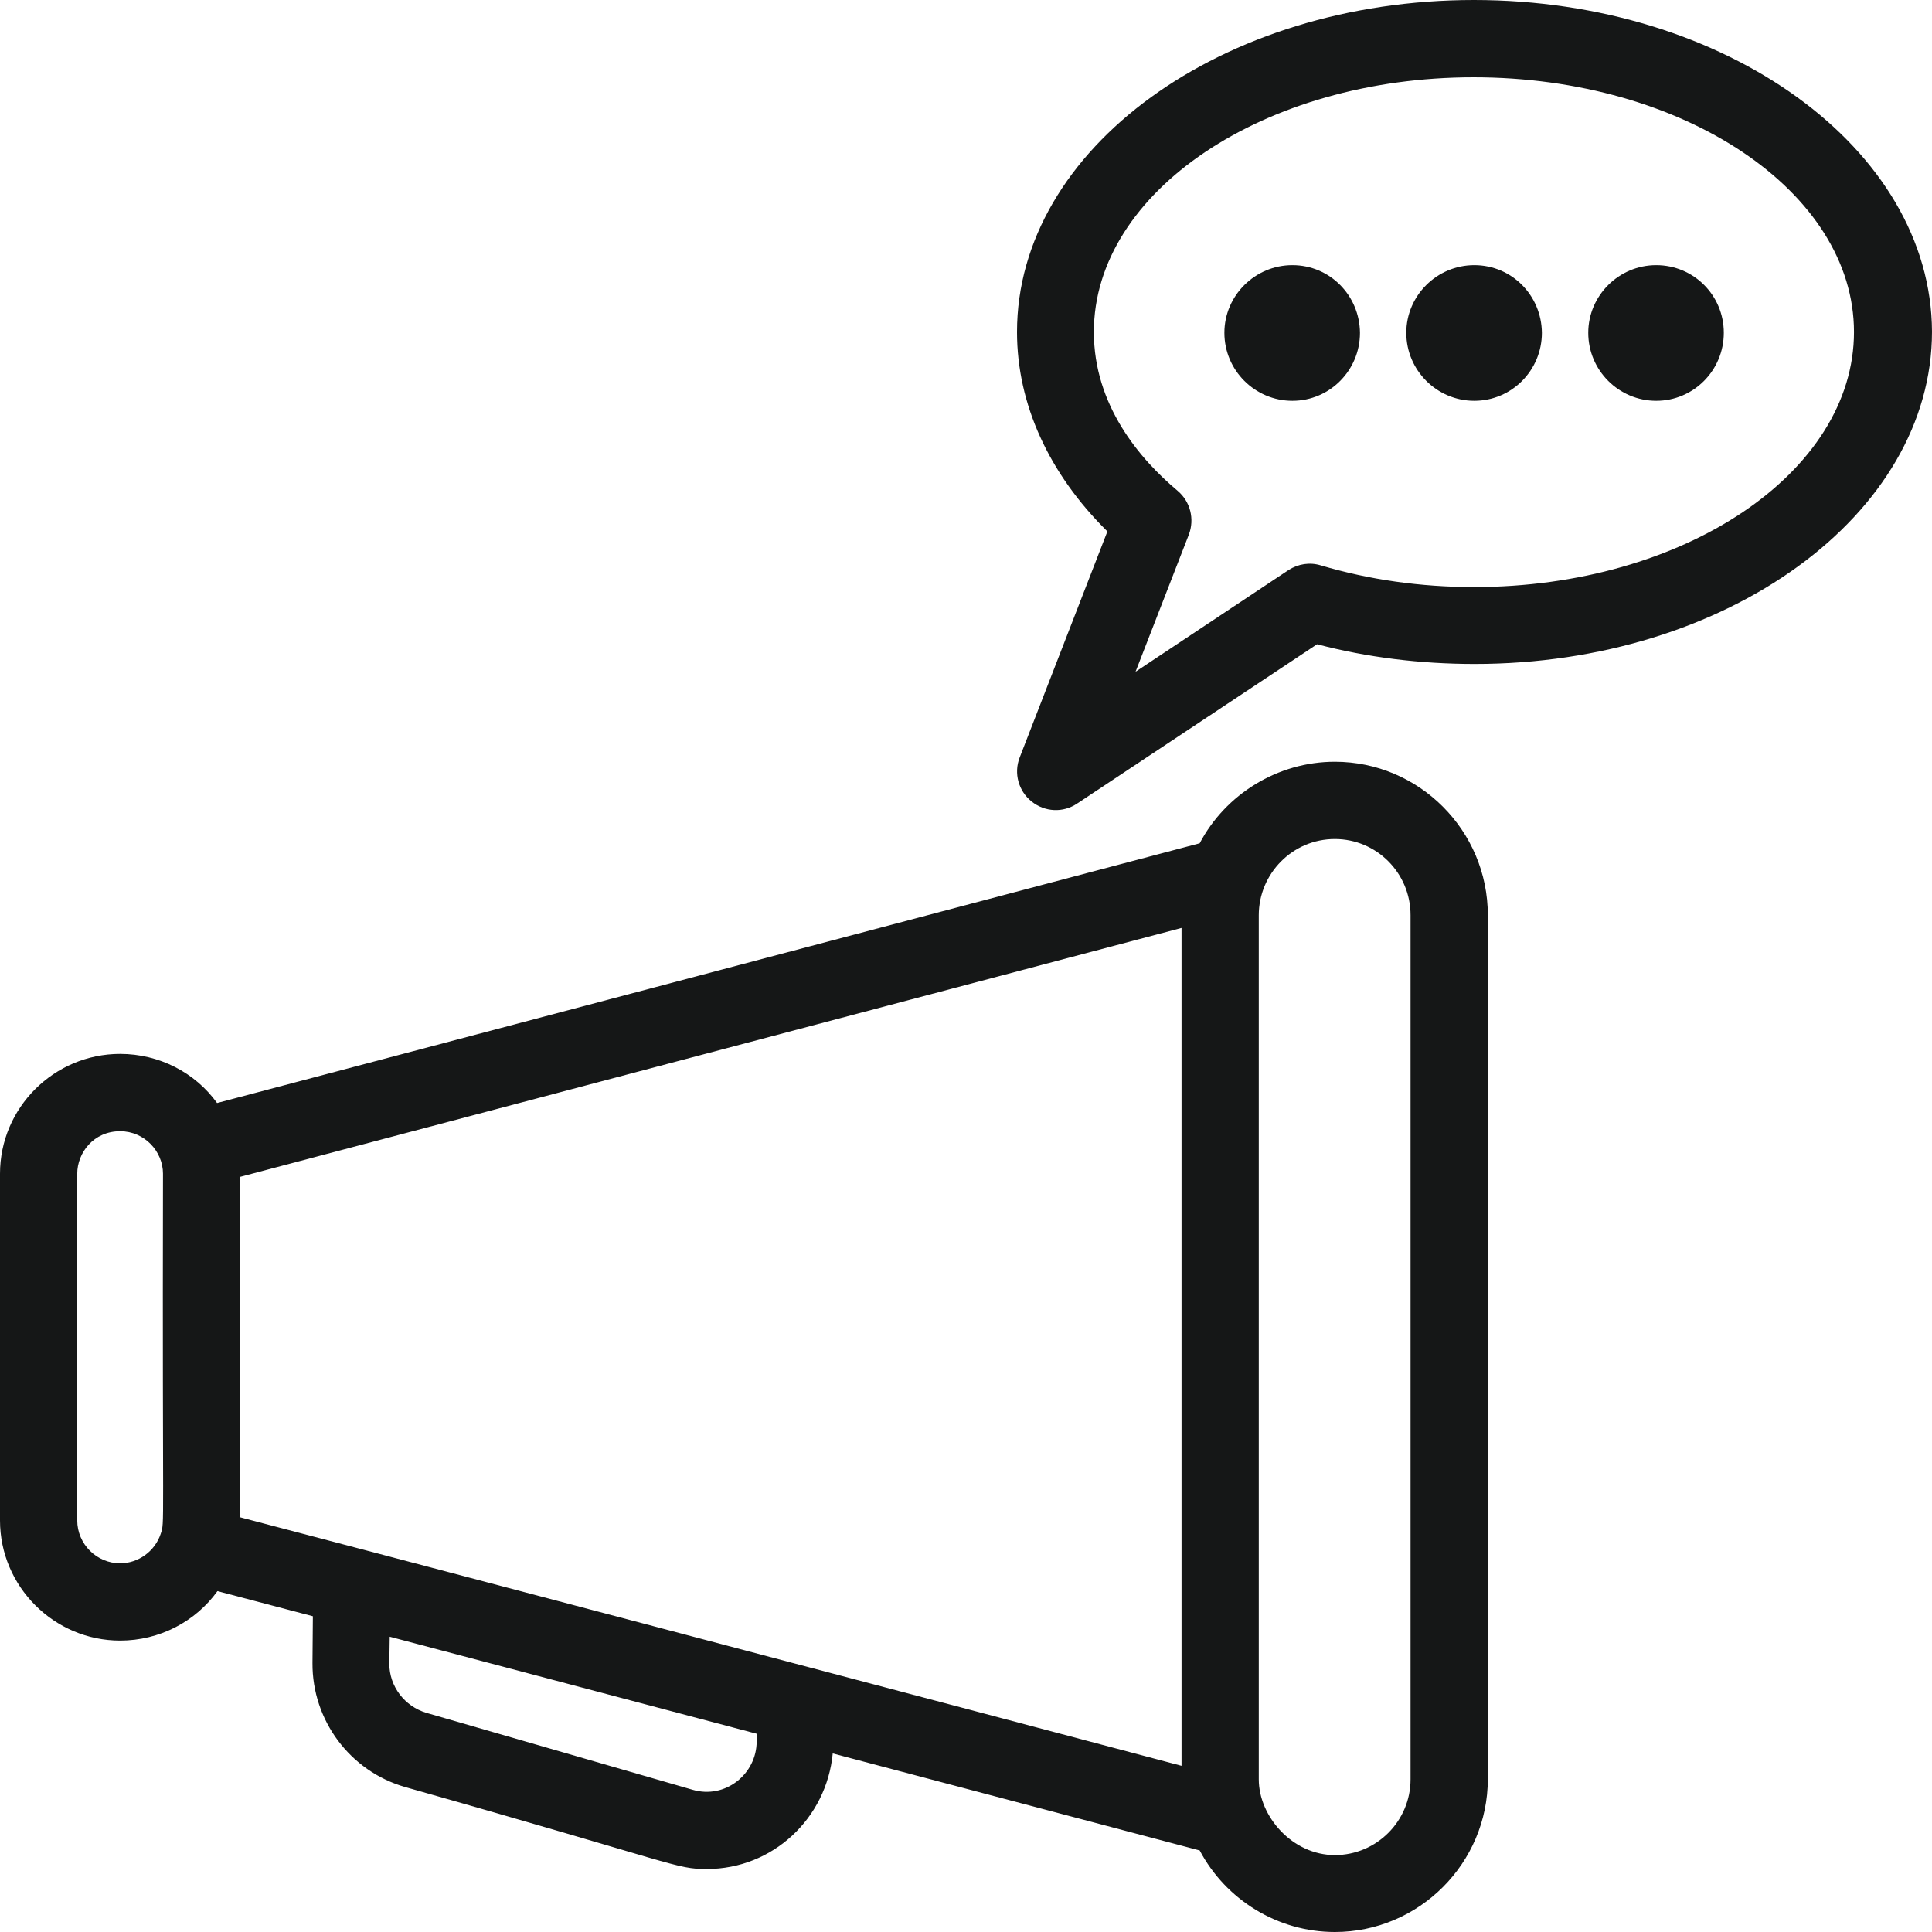 <svg width="50" height="50" viewBox="0 0 50 50" fill="none" xmlns="http://www.w3.org/2000/svg">
<path d="M34.546 19.714C33.067 19.714 31.717 20.554 31.048 21.824L5.618 28.546C5.048 27.755 4.118 27.275 3.109 27.275C1.399 27.275 0 28.666 0 30.376V39.348C0 41.058 1.399 42.458 3.109 42.458C4.128 42.458 5.058 41.968 5.628 41.178L8.097 41.828L8.087 43.039C8.077 44.519 9.056 45.839 10.486 46.249C17.593 48.26 17.483 48.37 18.293 48.37C20.002 48.37 21.391 47.059 21.551 45.379L31.048 47.89C31.727 49.17 33.067 50 34.546 50C36.725 50 38.505 48.22 38.505 46.039V23.685C38.505 21.494 36.725 19.714 34.546 19.714ZM3.109 40.458C2.499 40.458 1.999 39.958 1.999 39.348V30.376C1.999 29.836 2.419 29.276 3.109 29.276C3.739 29.276 4.218 29.796 4.218 30.376C4.198 39.838 4.268 39.358 4.158 39.698C4.008 40.148 3.579 40.458 3.109 40.458ZM6.218 30.456L30.578 24.015V45.699C25.95 44.469 6.357 39.298 6.218 39.268V30.456ZM19.582 45.069C19.582 45.909 18.773 46.569 17.923 46.319L11.036 44.329C10.466 44.159 10.076 43.639 10.076 43.059L10.086 42.358L19.582 44.869V45.069ZM36.505 46.049C36.505 47.129 35.626 48.01 34.546 48.01C33.447 48.01 32.577 47.009 32.577 46.049V23.685C32.577 22.614 33.447 21.714 34.546 21.714C35.626 21.714 36.505 22.594 36.505 23.685V46.049Z" fill="#151717"/>
<path d="M38.145 0C31.617 0 26.32 3.851 26.32 8.592C26.32 10.462 27.149 12.262 28.659 13.753L26.389 19.604C26.23 20.014 26.36 20.474 26.699 20.744C27.039 21.014 27.509 21.044 27.879 20.794L34.086 16.673C35.386 17.014 36.755 17.183 38.165 17.183C44.692 17.183 50 13.323 50 8.582C49.98 3.851 44.672 0 38.145 0ZM38.145 15.193C36.765 15.193 35.436 15.003 34.186 14.633C33.896 14.543 33.597 14.593 33.347 14.753L29.388 17.384L30.768 13.833C30.918 13.433 30.808 12.983 30.478 12.703C29.488 11.873 28.309 10.482 28.309 8.592C28.309 4.961 32.717 2 38.135 2C43.573 2 47.981 4.961 47.981 8.592C47.981 12.232 43.573 15.193 38.145 15.193Z" fill="#151717"/>
<path d="M33.447 6.862C32.477 6.862 31.687 7.652 31.687 8.613C31.687 9.583 32.477 10.373 33.447 10.373C34.416 10.373 35.196 9.583 35.196 8.613C35.186 7.642 34.416 6.862 33.447 6.862Z" fill="#151717"/>
<path d="M38.155 6.862C37.185 6.862 36.395 7.652 36.395 8.613C36.395 9.583 37.185 10.373 38.155 10.373C39.124 10.373 39.904 9.583 39.904 8.613C39.894 7.642 39.124 6.862 38.155 6.862Z" fill="#151717"/>
<path d="M42.863 6.862C41.893 6.862 41.104 7.652 41.104 8.613C41.104 9.583 41.893 10.373 42.863 10.373C43.832 10.373 44.612 9.583 44.612 8.613C44.612 7.642 43.832 6.862 42.863 6.862Z" fill="#151717"/>
</svg>
